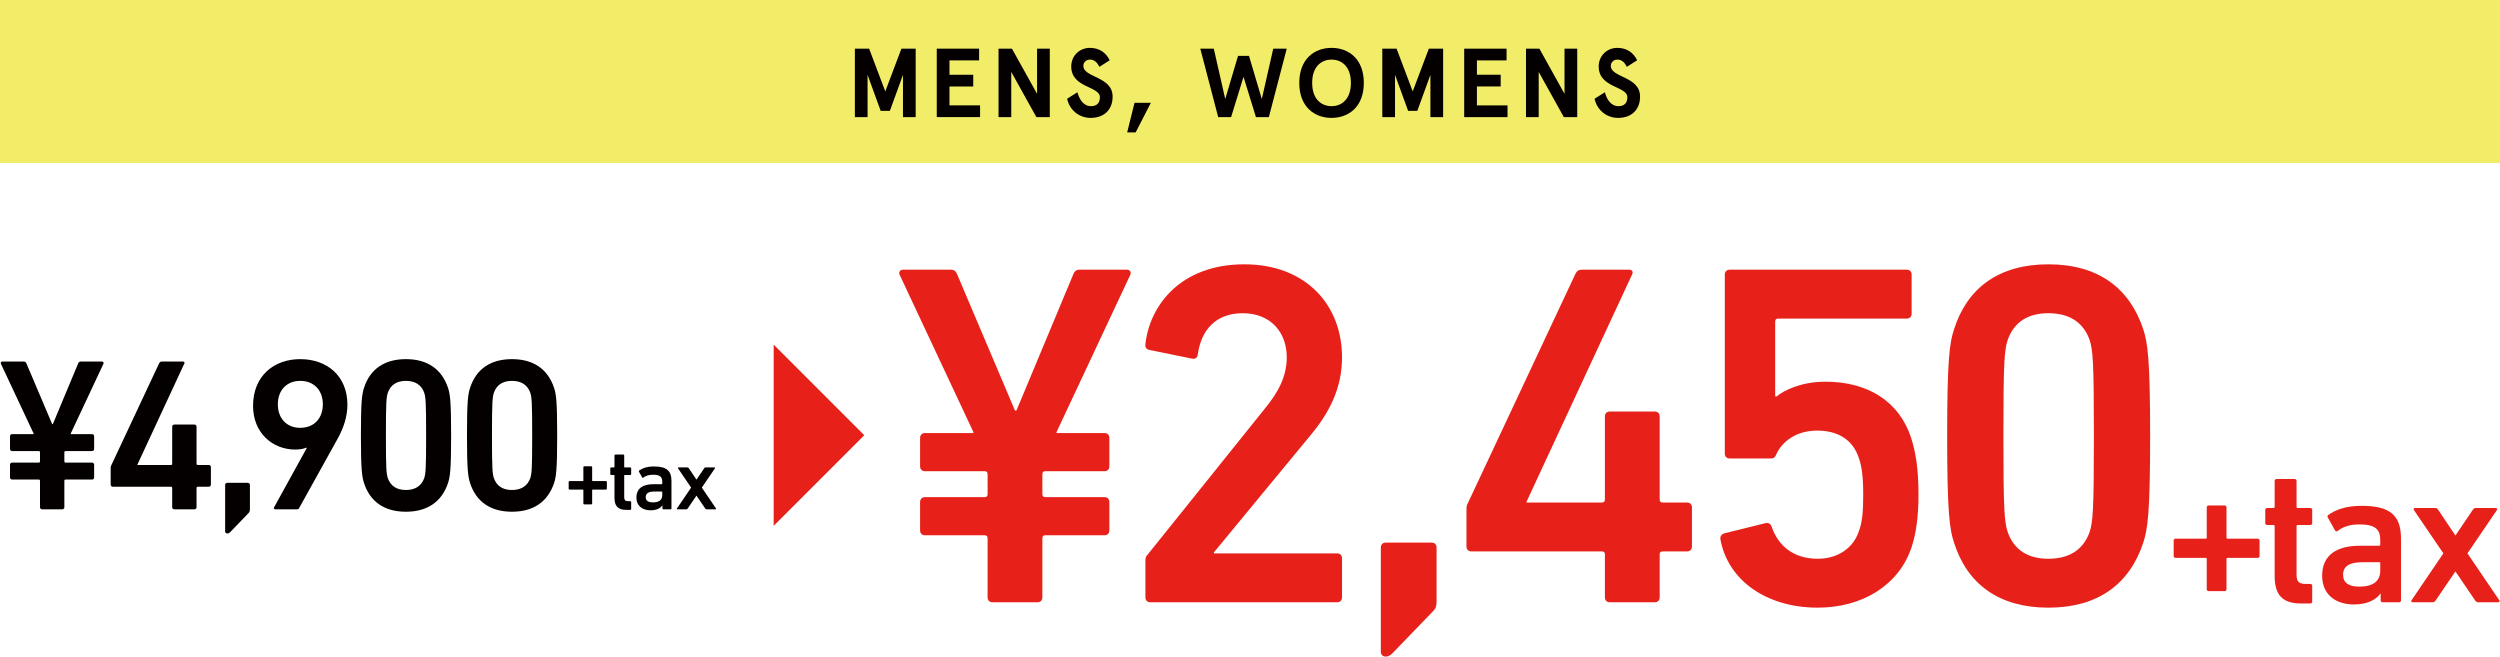 <?xml version="1.0" encoding="utf-8"?>
<!-- Generator: Adobe Illustrator 16.0.4, SVG Export Plug-In . SVG Version: 6.00 Build 0)  -->
<!DOCTYPE svg PUBLIC "-//W3C//DTD SVG 1.1//EN" "http://www.w3.org/Graphics/SVG/1.1/DTD/svg11.dtd">
<svg version="1.1" id="レイヤー_1" xmlns="http://www.w3.org/2000/svg" xmlns:xlink="http://www.w3.org/1999/xlink" x="0px"
	 y="0px" width="690px" height="181.216px" viewBox="0 0 690 181.216" enable-background="new 0 0 690 181.216"
	 xml:space="preserve">
<g>
	<rect fill="#F2ED69" width="690" height="45"/>
	<g>
		<path fill="#E7211A" d="M273.925,166.231c-0.81,0-1.35-0.54-1.35-1.351v-16.334c0-0.539-0.27-0.81-0.81-0.81h-16.47
			c-0.81,0-1.35-0.54-1.35-1.35v-7.83c0-0.81,0.54-1.351,1.35-1.351h16.47c0.54,0,0.81-0.27,0.81-0.81v-5.534
			c0-0.541-0.27-0.811-0.81-0.811h-16.47c-0.81,0-1.35-0.539-1.35-1.35v-7.83c0-0.81,0.54-1.35,1.35-1.35h13.364v-0.27
			l-20.384-43.469c-0.271-0.675,0.135-1.35,0.945-1.35h13.229c0.944,0,1.484,0.54,1.755,1.35l15.929,37.528h0.405l15.659-37.528
			c0.271-0.81,0.811-1.35,1.755-1.35h13.095c0.81,0,1.215,0.675,0.945,1.35l-20.385,43.469v0.27h13.229c0.811,0,1.35,0.54,1.35,1.35
			v7.83c0,0.811-0.539,1.35-1.35,1.35h-16.334c-0.54,0-0.811,0.27-0.811,0.811v5.534c0,0.54,0.271,0.81,0.811,0.81h16.334
			c0.811,0,1.35,0.541,1.35,1.351v7.83c0,0.81-0.539,1.35-1.35,1.35h-16.334c-0.54,0-0.811,0.271-0.811,0.81v16.334
			c0,0.811-0.54,1.351-1.35,1.351H273.925z"/>
		<path fill="#E7211A" d="M316.132,154.757c0-0.81,0.135-1.215,0.675-1.755l32.398-40.363c3.646-4.455,5.94-8.775,5.94-14.039
			c0-6.885-4.455-12.15-12.149-12.15c-7.29,0-11.475,4.455-12.42,11.474c-0.135,0.811-0.675,1.215-1.485,1.08l-11.879-2.43
			c-0.811-0.135-1.215-0.811-1.08-1.619c1.215-10.8,9.854-22.005,27.269-22.005c17.145,0,26.999,11.339,26.999,25.649
			c0,8.234-3.24,14.984-8.64,21.464l-26.729,32.398v0.271h34.019c0.81,0,1.35,0.539,1.35,1.35v10.799c0,0.811-0.54,1.351-1.35,1.351
			h-51.568c-0.81,0-1.35-0.54-1.35-1.351V154.757z"/>
		<path fill="#E7211A" d="M381.106,151.111c0-0.809,0.54-1.349,1.351-1.349h12.689c0.81,0,1.35,0.54,1.35,1.349v14.715
			c0,1.35-0.135,2.025-0.944,2.835l-11.205,11.61c-0.675,0.674-1.215,0.944-1.89,0.944c-0.811,0-1.351-0.54-1.351-1.351V151.111z"/>
		<path fill="#E7211A" d="M404.745,150.842v-10.395c0-0.675,0.135-1.215,0.404-1.619l29.699-63.313c0.405-0.81,0.945-1.08,1.89-1.08
			h12.825c0.944,0,1.215,0.54,0.944,1.215l-29.158,62.772v0.271h20.789c0.54,0,0.81-0.271,0.81-0.81v-22.949
			c0-0.811,0.54-1.35,1.35-1.35h12.42c0.81,0,1.35,0.539,1.35,1.35v22.949c0,0.539,0.271,0.81,0.811,0.81h6.749
			c0.811,0,1.351,0.54,1.351,1.351v10.799c0,0.811-0.54,1.35-1.351,1.35h-6.749c-0.54,0-0.811,0.271-0.811,0.811v11.879
			c0,0.811-0.54,1.351-1.35,1.351h-12.42c-0.81,0-1.35-0.54-1.35-1.351v-11.879c0-0.54-0.27-0.811-0.81-0.811h-36.044
			C405.285,152.191,404.745,151.652,404.745,150.842z"/>
		<path fill="#E7211A" d="M475.91,147.197l11.475-2.835c0.81-0.135,1.35,0.271,1.62,1.08c1.755,5.13,5.939,8.774,12.689,8.774
			c5.265,0,9.72-2.699,11.339-7.56c0.945-2.43,1.215-5.399,1.215-10.124c0-4.995-0.404-7.83-1.215-10.125
			c-1.755-5.4-6.209-7.561-11.475-7.561c-6.074,0-9.719,3.24-11.204,6.346c-0.405,0.945-0.675,1.35-1.62,1.35h-11.34
			c-0.81,0-1.35-0.54-1.35-1.35V75.785c0-0.81,0.54-1.35,1.35-1.35h48.868c0.811,0,1.351,0.54,1.351,1.35v10.799
			c0,0.81-0.54,1.35-1.351,1.35H490.76c-0.54,0-0.811,0.27-0.811,0.81v20.654h0.405c2.16-1.754,6.885-4.049,13.499-4.049
			c11.745,0,20.385,5.534,23.624,15.523c1.216,3.915,2.025,8.234,2.025,15.66c0,6.074-0.675,10.799-1.89,14.443
			c-3.51,10.665-13.77,16.74-25.919,16.74c-14.175,0-24.839-7.561-26.864-18.899C474.695,148.143,475.1,147.467,475.91,147.197z"/>
		<path fill="#E7211A" d="M537.416,120.334c0-21.33,0.675-25.649,1.89-29.43c3.645-11.474,12.42-17.954,26.054-17.954
			c13.635,0,22.409,6.48,26.189,17.954c1.215,3.78,1.89,8.1,1.89,29.43c0,21.328-0.675,25.648-1.89,29.429
			c-3.78,11.474-12.555,17.954-26.189,17.954c-13.634,0-22.409-6.48-26.054-17.954C538.091,145.982,537.416,141.662,537.416,120.334
			z M565.359,154.217c5.67,0,9.585-2.43,11.34-7.289c0.945-2.836,1.215-5.94,1.215-26.594c0-20.654-0.27-23.76-1.215-26.595
			c-1.755-4.86-5.67-7.29-11.34-7.29s-9.449,2.43-11.204,7.29c-0.945,2.835-1.215,5.94-1.215,26.595
			c0,20.653,0.27,23.758,1.215,26.594C555.91,151.787,559.689,154.217,565.359,154.217z"/>
		<path fill="#E7211A" d="M609.061,154.297c0-0.216-0.108-0.324-0.324-0.324h-8.263c-0.323,0-0.54-0.215-0.54-0.539v-4.212
			c0-0.325,0.217-0.54,0.54-0.54h8.263c0.216,0,0.324-0.108,0.324-0.324v-8.316c0-0.324,0.216-0.54,0.539-0.54h4.375
			c0.323,0,0.539,0.216,0.539,0.54v8.316c0,0.216,0.108,0.324,0.324,0.324h8.263c0.323,0,0.54,0.215,0.54,0.54v4.212
			c0,0.324-0.217,0.539-0.54,0.539h-8.263c-0.216,0-0.324,0.108-0.324,0.324v8.316c0,0.324-0.216,0.54-0.539,0.54H609.6
			c-0.323,0-0.539-0.216-0.539-0.54V154.297z"/>
		<path fill="#E7211A" d="M635.039,166.556c-5.238,0-7.236-2.538-7.236-7.614v-13.717c0-0.215-0.108-0.324-0.324-0.324h-1.729
			c-0.323,0-0.539-0.215-0.539-0.539v-3.618c0-0.324,0.216-0.54,0.539-0.54h1.729c0.216,0,0.324-0.107,0.324-0.324v-7.128
			c0-0.324,0.216-0.54,0.54-0.54h4.968c0.324,0,0.54,0.216,0.54,0.54v7.128c0,0.217,0.108,0.324,0.324,0.324h3.456
			c0.324,0,0.54,0.216,0.54,0.54v3.618c0,0.324-0.216,0.539-0.54,0.539h-3.456c-0.216,0-0.324,0.109-0.324,0.324v13.5
			c0,1.837,0.756,2.431,2.43,2.431h1.351c0.324,0,0.54,0.216,0.54,0.54v4.32c0,0.324-0.216,0.54-0.54,0.54H635.039z"/>
		<path fill="#E7211A" d="M657.6,166.231c-0.324,0-0.54-0.216-0.54-0.54v-1.891h-0.054c-1.242,1.783-3.673,3.025-7.345,3.025
			c-4.752,0-8.748-2.484-8.748-7.938c0-5.671,3.996-8.263,10.422-8.263h5.293c0.216,0,0.323-0.107,0.323-0.324v-1.242
			c0-2.969-1.403-4.319-5.777-4.319c-2.916,0-4.698,0.81-5.94,1.782c-0.271,0.216-0.594,0.162-0.756-0.108l-1.998-3.563
			c-0.162-0.271-0.108-0.541,0.107-0.703c2.106-1.512,4.969-2.537,9.234-2.537c7.938,0,10.854,2.699,10.854,9.072v17.01
			c0,0.324-0.216,0.54-0.54,0.54H657.6z M656.951,157.483v-1.998c0-0.216-0.107-0.324-0.323-0.324h-4.32
			c-3.889,0-5.616,1.08-5.616,3.511c0,2.16,1.566,3.24,4.482,3.24C654.899,161.912,656.951,160.453,656.951,157.483z"/>
		<path fill="#E7211A" d="M683.983,166.231c-0.378,0-0.594-0.162-0.864-0.54l-5.399-7.938h-0.055l-5.399,7.938
			c-0.271,0.378-0.486,0.54-0.918,0.54h-5.347c-0.485,0-0.594-0.271-0.432-0.54l8.802-12.96l-8.154-11.988
			c-0.162-0.271-0.054-0.54,0.433-0.54h5.399c0.379,0,0.648,0.107,0.918,0.54l4.698,7.021h0.055l4.752-7.021
			c0.27-0.378,0.485-0.54,0.864-0.54h5.399c0.486,0,0.594,0.27,0.433,0.54l-8.154,11.988l8.802,12.96
			c0.162,0.27,0.054,0.54-0.432,0.54H683.983z"/>
	</g>
	<g>
		<path fill="#040000" d="M11.642,140.578c-0.36,0-0.601-0.239-0.601-0.6v-7.26c0-0.24-0.12-0.359-0.359-0.359h-7.32
			c-0.359,0-0.6-0.24-0.6-0.601v-3.479c0-0.36,0.24-0.6,0.6-0.6h7.32c0.239,0,0.359-0.121,0.359-0.36v-2.46
			c0-0.24-0.12-0.36-0.359-0.36h-7.32c-0.359,0-0.6-0.239-0.6-0.6v-3.479c0-0.36,0.24-0.601,0.6-0.601h5.94v-0.12l-9.06-19.318
			c-0.12-0.301,0.06-0.601,0.42-0.601h5.88c0.42,0,0.659,0.24,0.779,0.601l7.08,16.679h0.18l6.96-16.679
			c0.12-0.36,0.36-0.601,0.78-0.601h5.819c0.36,0,0.54,0.3,0.42,0.601l-9.06,19.318v0.12h5.88c0.36,0,0.6,0.24,0.6,0.601v3.479
			c0,0.36-0.239,0.6-0.6,0.6h-7.26c-0.24,0-0.36,0.12-0.36,0.36v2.46c0,0.239,0.12,0.36,0.36,0.36h7.26c0.36,0,0.6,0.239,0.6,0.6
			v3.479c0,0.36-0.239,0.601-0.6,0.601h-7.26c-0.24,0-0.36,0.119-0.36,0.359v7.26c0,0.36-0.239,0.6-0.6,0.6H11.642z"/>
		<path fill="#040000" d="M30.546,133.738v-4.619c0-0.3,0.061-0.54,0.18-0.721l13.2-28.139c0.18-0.359,0.42-0.479,0.84-0.479h5.699
			c0.42,0,0.54,0.24,0.42,0.54l-12.959,27.898v0.12h9.239c0.24,0,0.36-0.12,0.36-0.36v-10.199c0-0.359,0.24-0.6,0.6-0.6h5.521
			c0.359,0,0.6,0.24,0.6,0.6v10.199c0,0.24,0.12,0.36,0.36,0.36h2.999c0.36,0,0.601,0.24,0.601,0.601v4.799
			c0,0.36-0.24,0.601-0.601,0.601h-2.999c-0.24,0-0.36,0.12-0.36,0.36v5.279c0,0.36-0.24,0.6-0.6,0.6h-5.521
			c-0.359,0-0.6-0.239-0.6-0.6v-5.279c0-0.24-0.12-0.36-0.36-0.36h-16.02C30.786,134.339,30.546,134.099,30.546,133.738z"/>
		<path fill="#040000" d="M62.137,133.859c0-0.36,0.24-0.601,0.6-0.601h5.64c0.36,0,0.601,0.24,0.601,0.601v6.539
			c0,0.6-0.061,0.9-0.42,1.26l-4.98,5.16c-0.3,0.3-0.54,0.42-0.84,0.42c-0.359,0-0.6-0.24-0.6-0.6V133.859z"/>
		<path fill="#040000" d="M84.665,123.659l-0.12-0.12c-0.54,0.301-1.8,0.54-3.06,0.54c-6.24,0-11.64-4.56-11.64-12.06
			c0-8.34,5.819-12.899,13.02-12.899c7.319,0,13.02,4.56,13.02,12.6c0,3.239-1.08,6.479-2.7,9.36l-10.619,19.139
			c-0.181,0.3-0.301,0.359-0.721,0.359h-5.819c-0.42,0-0.54-0.239-0.36-0.6L84.665,123.659z M89.104,111.6
			c0-3.84-2.399-6.479-6.239-6.479c-3.78,0-6.18,2.64-6.18,6.479s2.399,6.48,6.18,6.48C86.705,118.08,89.104,115.439,89.104,111.6z"
			/>
		<path fill="#040000" d="M99.61,120.18c0-9.48,0.301-11.4,0.84-13.08c1.62-5.1,5.521-7.979,11.58-7.979s9.959,2.88,11.64,7.979
			c0.54,1.68,0.84,3.6,0.84,13.08c0,9.479-0.3,11.399-0.84,13.079c-1.681,5.101-5.58,7.979-11.64,7.979s-9.96-2.879-11.58-7.979
			C99.911,131.579,99.61,129.659,99.61,120.18z M112.03,135.238c2.52,0,4.26-1.08,5.04-3.239c0.42-1.26,0.54-2.64,0.54-11.819
			s-0.12-10.56-0.54-11.82c-0.78-2.159-2.521-3.239-5.04-3.239s-4.2,1.08-4.979,3.239c-0.421,1.261-0.54,2.641-0.54,11.82
			s0.119,10.56,0.54,11.819C107.83,134.158,109.511,135.238,112.03,135.238z"/>
		<path fill="#040000" d="M128.884,120.18c0-9.48,0.301-11.4,0.84-13.08c1.62-5.1,5.521-7.979,11.58-7.979s9.959,2.88,11.64,7.979
			c0.54,1.68,0.84,3.6,0.84,13.08c0,9.479-0.3,11.399-0.84,13.079c-1.681,5.101-5.58,7.979-11.64,7.979s-9.96-2.879-11.58-7.979
			C129.185,131.579,128.884,129.659,128.884,120.18z M141.304,135.238c2.52,0,4.26-1.08,5.04-3.239c0.42-1.26,0.54-2.64,0.54-11.819
			s-0.12-10.56-0.54-11.82c-0.78-2.159-2.521-3.239-5.04-3.239s-4.2,1.08-4.979,3.239c-0.421,1.261-0.54,2.641-0.54,11.82
			s0.119,10.56,0.54,11.819C137.104,134.158,138.784,135.238,141.304,135.238z"/>
		<path fill="#040000" d="M161.009,135.273c0-0.096-0.048-0.143-0.144-0.143h-3.672c-0.145,0-0.24-0.097-0.24-0.24v-1.873
			c0-0.144,0.096-0.24,0.24-0.24h3.672c0.096,0,0.144-0.047,0.144-0.144v-3.696c0-0.145,0.097-0.24,0.24-0.24h1.944
			c0.145,0,0.24,0.096,0.24,0.24v3.696c0,0.097,0.048,0.144,0.144,0.144h3.673c0.144,0,0.24,0.097,0.24,0.24v1.873
			c0,0.144-0.097,0.24-0.24,0.24h-3.673c-0.096,0-0.144,0.047-0.144,0.143v3.697c0,0.144-0.096,0.24-0.24,0.24h-1.944
			c-0.144,0-0.24-0.097-0.24-0.24V135.273z"/>
		<path fill="#040000" d="M172.81,140.723c-2.328,0-3.217-1.128-3.217-3.385v-6.096c0-0.096-0.048-0.145-0.144-0.145h-0.769
			c-0.144,0-0.24-0.096-0.24-0.24v-1.607c0-0.145,0.097-0.24,0.24-0.24h0.769c0.096,0,0.144-0.049,0.144-0.145v-3.168
			c0-0.145,0.097-0.24,0.24-0.24h2.208c0.145,0,0.24,0.096,0.24,0.24v3.168c0,0.096,0.048,0.145,0.144,0.145h1.536
			c0.145,0,0.24,0.096,0.24,0.24v1.607c0,0.145-0.096,0.24-0.24,0.24h-1.536c-0.096,0-0.144,0.049-0.144,0.145v6
			c0,0.816,0.336,1.08,1.08,1.08h0.6c0.145,0,0.24,0.096,0.24,0.24v1.92c0,0.145-0.096,0.24-0.24,0.24H172.81z"/>
		<path fill="#040000" d="M183.069,140.578c-0.144,0-0.24-0.096-0.24-0.24v-0.84h-0.023c-0.553,0.793-1.633,1.345-3.265,1.345
			c-2.112,0-3.889-1.104-3.889-3.528c0-2.521,1.776-3.672,4.633-3.672h2.353c0.096,0,0.144-0.049,0.144-0.145v-0.553
			c0-1.319-0.624-1.92-2.568-1.92c-1.296,0-2.088,0.36-2.64,0.793c-0.12,0.096-0.265,0.071-0.336-0.049l-0.889-1.584
			c-0.071-0.119-0.048-0.24,0.048-0.312c0.937-0.672,2.209-1.127,4.104-1.127c3.528,0,4.824,1.199,4.824,4.031v7.561
			c0,0.145-0.096,0.24-0.239,0.24H183.069z M182.781,136.69v-0.888c0-0.097-0.048-0.145-0.144-0.145h-1.921
			c-1.728,0-2.496,0.48-2.496,1.561c0,0.959,0.696,1.439,1.992,1.439C181.869,138.658,182.781,138.01,182.781,136.69z"/>
		<path fill="#040000" d="M195.019,140.578c-0.168,0-0.264-0.071-0.384-0.24l-2.4-3.527h-0.023l-2.4,3.527
			c-0.12,0.169-0.216,0.24-0.408,0.24h-2.376c-0.216,0-0.264-0.119-0.192-0.24l3.913-5.76l-3.625-5.328
			c-0.072-0.121-0.023-0.24,0.192-0.24h2.4c0.168,0,0.288,0.048,0.407,0.24l2.089,3.12h0.023l2.112-3.12
			c0.12-0.168,0.216-0.24,0.385-0.24h2.399c0.217,0,0.265,0.119,0.192,0.24l-3.624,5.328l3.912,5.76
			c0.072,0.121,0.023,0.24-0.192,0.24H195.019z"/>
	</g>
	<g>
		<path fill="#040000" d="M235.941,13.428h3.94l4.454,11.796l4.454-11.796h3.94v18.895h-3.509V20.663l-3.617,9.933h-2.537
			l-3.617-9.933v11.661h-3.509V13.428z"/>
		<path fill="#040000" d="M270.232,13.428v3.239h-8.179v3.968h6.56v3.239h-6.56v5.209h8.448v3.239h-11.957V13.428H270.232z"/>
		<path fill="#040000" d="M289.742,13.428v18.895h-3.697l-6.938-12.471v12.471h-3.509V13.428h3.697l6.938,12.471V13.428H289.742z"/>
		<path fill="#040000" d="M303.438,18.449c-0.729-1.403-1.512-1.997-2.618-1.997c-1.026,0-1.809,0.729-1.809,1.728
			c0,3.293,8.07,2.861,8.07,8.476c0,3.698-2.429,5.884-6.046,5.884c-3.429,0-5.911-2.402-6.506-5.291l2.835-1.781
			c0.566,2.024,1.7,3.833,3.752,3.833c1.457,0,2.456-0.729,2.456-2.457c0-3.131-7.909-2.51-7.909-8.503
			c0-2.861,2.187-5.128,5.156-5.128c2.51,0,4.427,1.242,5.452,3.428L303.438,18.449z"/>
		<path fill="#040000" d="M313.125,28.382h4.508l-4.185,8.152h-2.348L313.125,28.382z"/>
		<path fill="#040000" d="M355.142,13.428l-4.939,18.895h-3.563l-3.428-11.121l-3.429,11.121h-3.562l-4.939-18.895h3.725
			l3.158,13.901l3.536-11.904h3.023l3.535,11.904l3.158-13.901H355.142z"/>
		<path fill="#040000" d="M376.414,22.876c0,6.559-4.13,9.663-8.908,9.663c-4.777,0-8.907-3.104-8.907-9.663
			c0-6.56,4.13-9.664,8.907-9.664C372.284,13.212,376.414,16.316,376.414,22.876z M362.161,22.876c0,4.48,2.511,6.424,5.345,6.424
			s5.345-1.944,5.345-6.424c0-4.481-2.511-6.424-5.345-6.424S362.161,18.395,362.161,22.876z"/>
		<path fill="#040000" d="M381.517,13.428h3.94l4.454,11.796l4.454-11.796h3.94v18.895h-3.509V20.663l-3.617,9.933h-2.537
			l-3.617-9.933v11.661h-3.509V13.428z"/>
		<path fill="#040000" d="M415.808,13.428v3.239h-8.179v3.968h6.56v3.239h-6.56v5.209h8.448v3.239H404.12V13.428H415.808z"/>
		<path fill="#040000" d="M435.317,13.428v18.895h-3.697l-6.938-12.471v12.471h-3.509V13.428h3.697l6.938,12.471V13.428H435.317z"/>
		<path fill="#040000" d="M449.014,18.449c-0.729-1.403-1.512-1.997-2.618-1.997c-1.026,0-1.809,0.729-1.809,1.728
			c0,3.293,8.07,2.861,8.07,8.476c0,3.698-2.429,5.884-6.046,5.884c-3.429,0-5.911-2.402-6.506-5.291l2.835-1.781
			c0.566,2.024,1.7,3.833,3.752,3.833c1.457,0,2.456-0.729,2.456-2.457c0-3.131-7.909-2.51-7.909-8.503
			c0-2.861,2.187-5.128,5.156-5.128c2.51,0,4.427,1.242,5.452,3.428L449.014,18.449z"/>
	</g>
	<polygon fill="#E7211A" points="213.534,145.123 238.534,120.123 213.534,95.123 	"/>
</g>
</svg>
